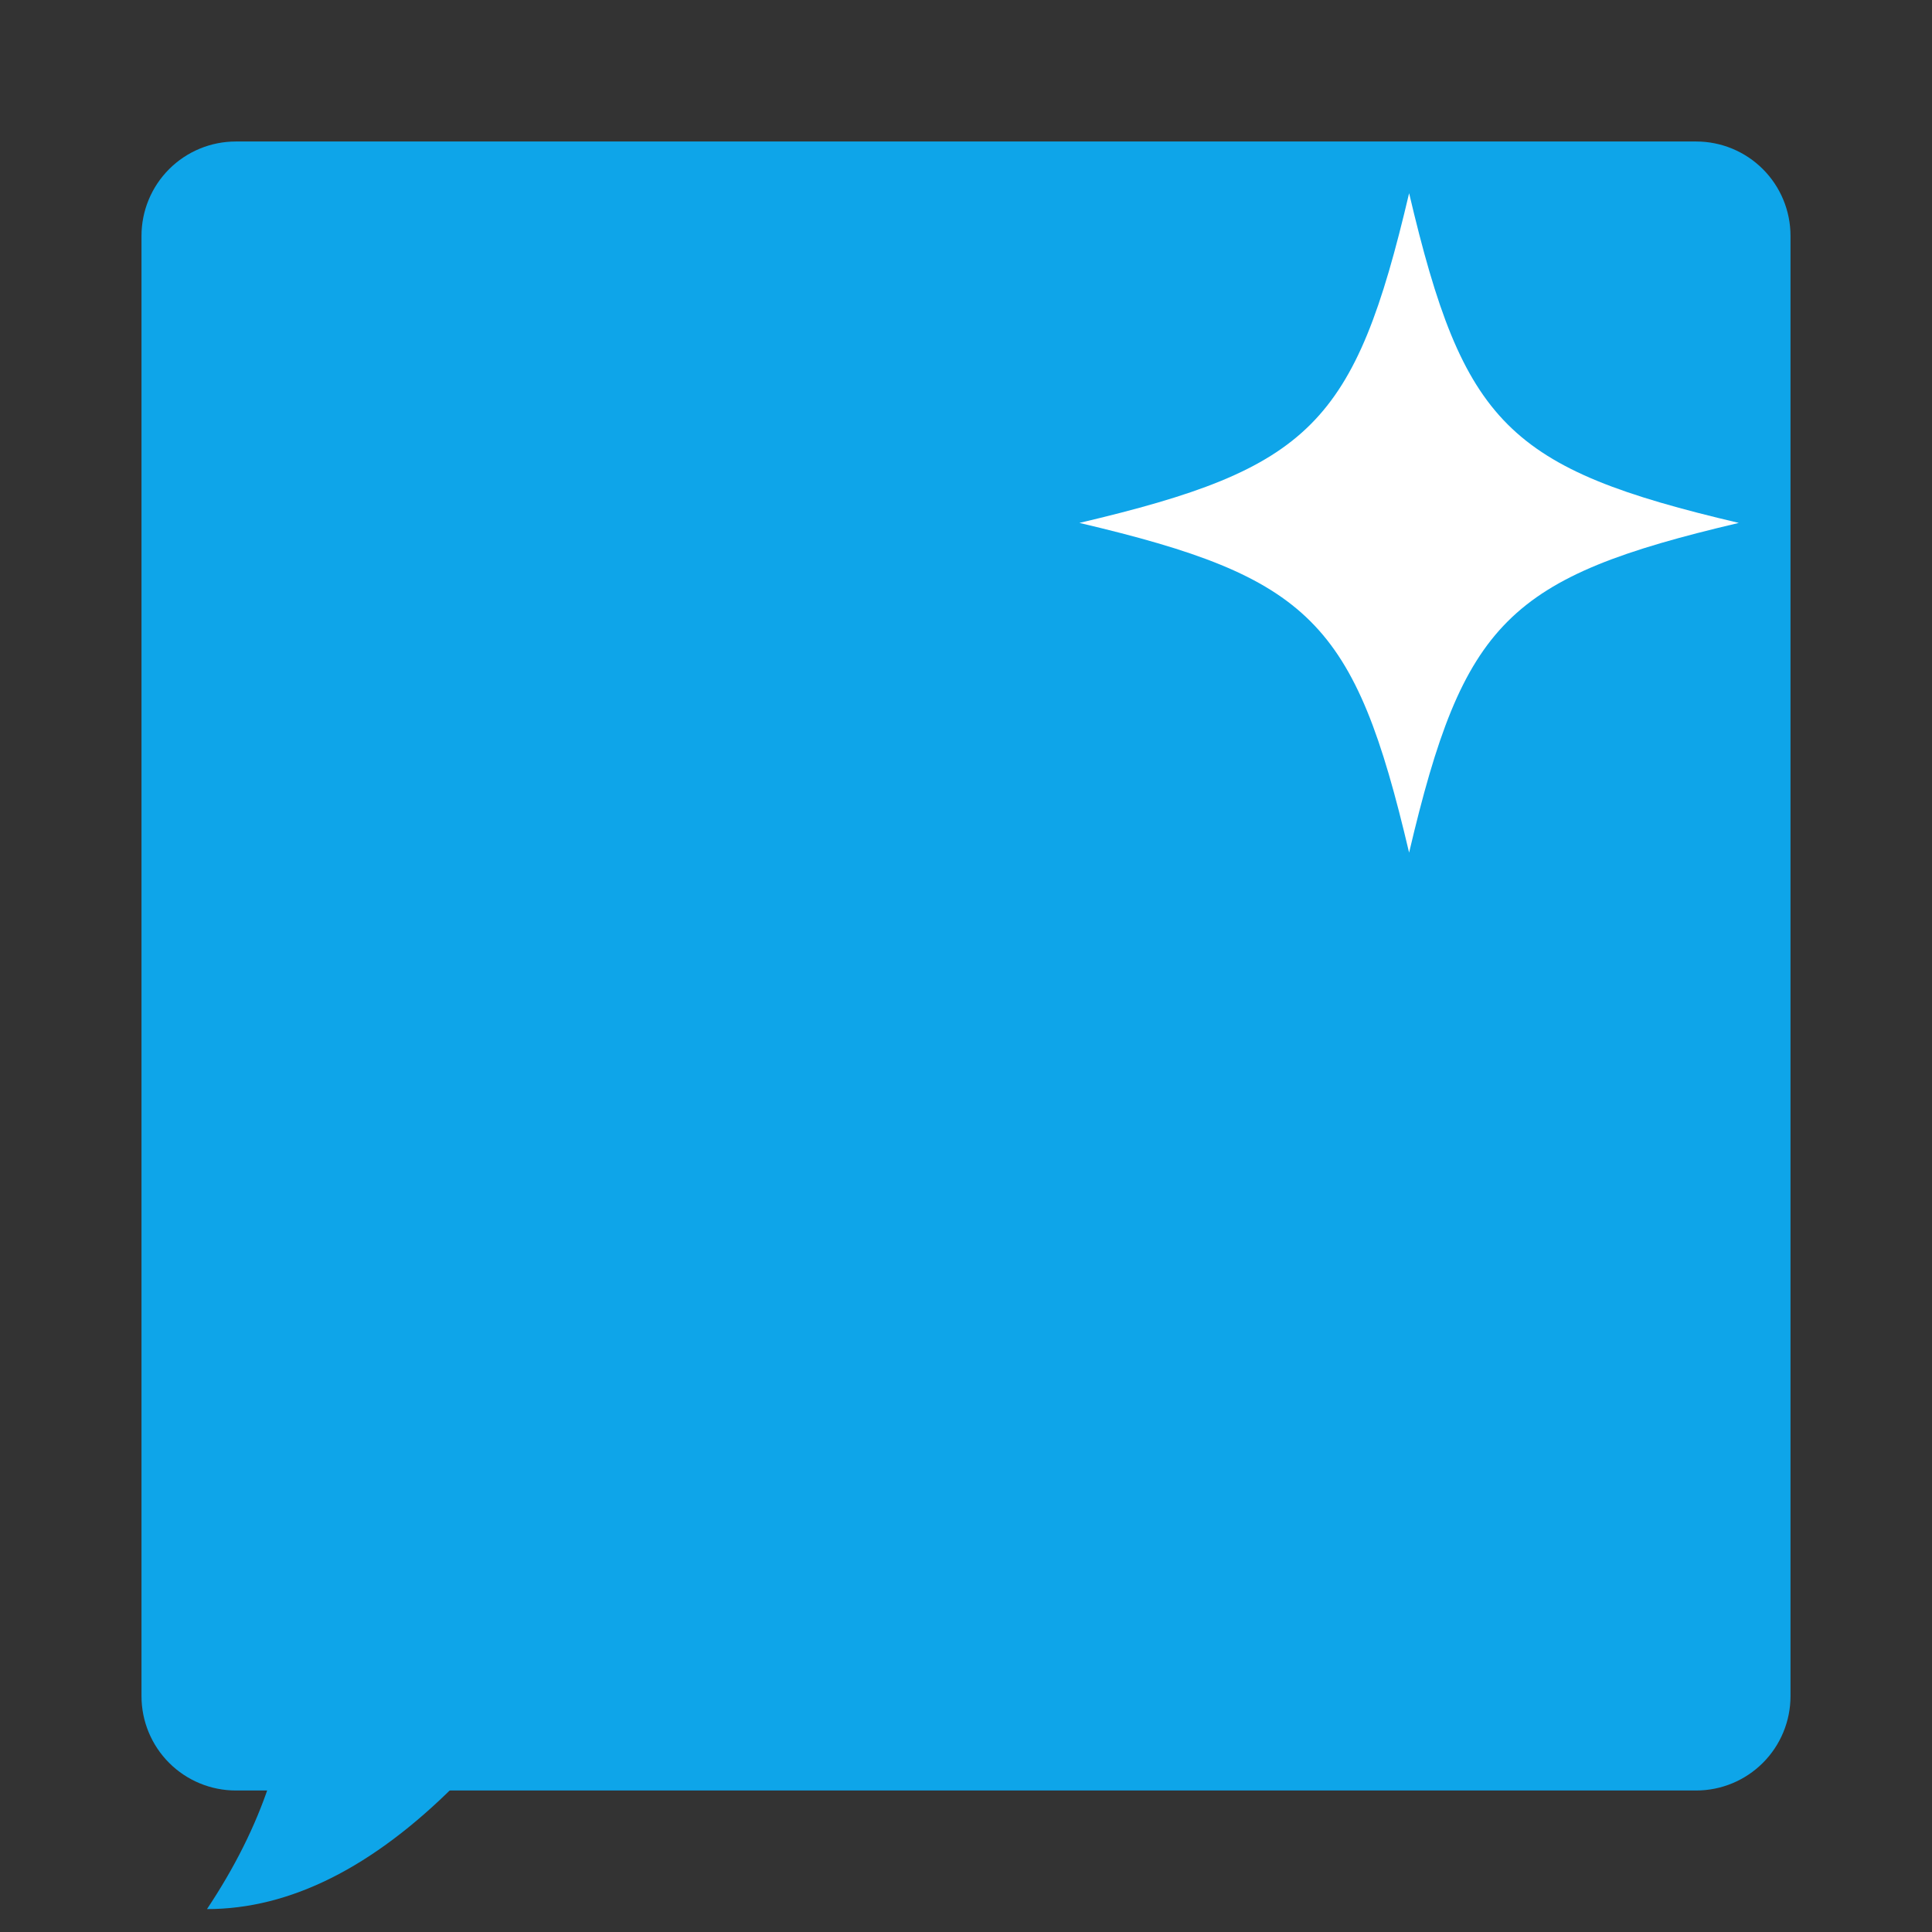 <svg xmlns="http://www.w3.org/2000/svg" xmlns:xlink="http://www.w3.org/1999/xlink" width="2048" zoomAndPan="magnify" viewBox="0 0 1536 1536" height="2048" preserveAspectRatio="xMidYMid meet" version="1.0"><rect x="0" y="0" width="1536" height="1536" fill="#333333" stroke="none"/><defs><clipPath id="95cd95638a"><path d="M 112.496 112.496 L 1423.504 112.496 L 1423.504 1423.5 L 112.496 1423.5 Z M 112.496 112.496 " clip-rule="nonzero"/></clipPath><clipPath id="897445a1ea"><path d="M 1423.504 187.496 L 1423.504 1348.5 C 1423.504 1368.395 1415.602 1387.469 1401.535 1401.535 C 1387.473 1415.602 1368.395 1423.5 1348.504 1423.5 L 187.496 1423.5 C 167.605 1423.5 148.527 1415.602 134.465 1401.535 C 120.398 1387.469 112.496 1368.395 112.496 1348.5 L 112.496 187.496 C 112.496 167.602 120.398 148.527 134.465 134.461 C 148.527 120.395 167.605 112.496 187.496 112.496 L 1348.504 112.496 C 1368.395 112.496 1387.473 120.395 1401.535 134.461 C 1415.602 148.527 1423.504 167.602 1423.504 187.496 Z M 1423.504 187.496 " clip-rule="nonzero"/></clipPath><clipPath id="c63b0a7857"><path d="M 0.496 0.496 L 1311.504 0.496 L 1311.504 1311.5 L 0.496 1311.5 Z M 0.496 0.496 " clip-rule="nonzero"/></clipPath><clipPath id="47d57e86e9"><path d="M 1311.504 75.496 L 1311.504 1236.5 C 1311.504 1256.395 1303.602 1275.469 1289.535 1289.535 C 1275.473 1303.602 1256.395 1311.5 1236.504 1311.5 L 75.496 1311.5 C 55.605 1311.5 36.527 1303.602 22.465 1289.535 C 8.398 1275.469 0.496 1256.395 0.496 1236.5 L 0.496 75.496 C 0.496 55.602 8.398 36.527 22.465 22.461 C 36.527 8.395 55.605 0.496 75.496 0.496 L 1236.504 0.496 C 1256.395 0.496 1275.473 8.395 1289.535 22.461 C 1303.602 36.527 1311.504 55.602 1311.504 75.496 Z M 1311.504 75.496 " clip-rule="nonzero"/></clipPath><clipPath id="76af18babb"><rect x="0" width="1312" y="0" height="1312"/></clipPath><clipPath id="fb21c921a7"><path d="M 858.16 153.602 L 1382.41 153.602 L 1382.41 677.852 L 858.16 677.852 Z M 858.16 153.602 " clip-rule="nonzero"/></clipPath><clipPath id="280b7e6cf6"><path d="M 82 1339.348 L 1536 1339.348 L 1536 1518 L 82 1518 Z M 82 1339.348 " clip-rule="nonzero"/></clipPath></defs><g clip-path="url(#95cd95638a)"><g clip-path="url(#897445a1ea)"><g transform="matrix(1, 0, 0, 1, 112, 112)"><g clip-path="url(#76af18babb)"><g clip-path="url(#c63b0a7857)"><g clip-path="url(#47d57e86e9)"><path fill="#0ea5e9" d="M 0.496 0.496 L 1311.504 0.496 L 1311.504 1311.5 L 0.496 1311.5 Z M 0.496 0.496 " fill-opacity="1" fill-rule="nonzero"/></g></g></g></g></g></g><g clip-path="url(#fb21c921a7)"><path fill="#ffffff" d="M 1382.41 415.73 C 1198.578 458.973 1163.523 494.027 1120.281 677.859 C 1077.047 494.016 1041.992 458.961 858.16 415.73 C 1041.992 372.484 1077.047 337.43 1120.293 153.602 C 1163.523 337.43 1198.578 372.484 1382.41 415.73 Z M 1382.41 415.73 " fill-opacity="1" fill-rule="nonzero"/></g><g clip-path="url(#280b7e6cf6)"><path fill="#0ea5e9" d="M 296.191 36.84 L 1349.309 36.84 C 1491.918 36.84 1563.227 108.145 1563.227 250.754 L 1563.227 1106.414 C 1563.227 1249.023 1491.918 1320.328 1349.309 1320.328 L 575.926 1320.328 C 499.137 1320.328 427.828 1353.238 362.012 1419.059 C 296.191 1484.879 230.371 1517.789 164.551 1517.789 C 208.43 1451.969 230.371 1386.148 230.371 1320.328 C 131.641 1320.328 82.273 1249.023 82.273 1106.414 L 82.273 250.754 C 82.273 108.145 153.578 36.84 296.191 36.84 Z M 296.191 36.84 " fill-opacity="1" fill-rule="nonzero"/></g></svg>